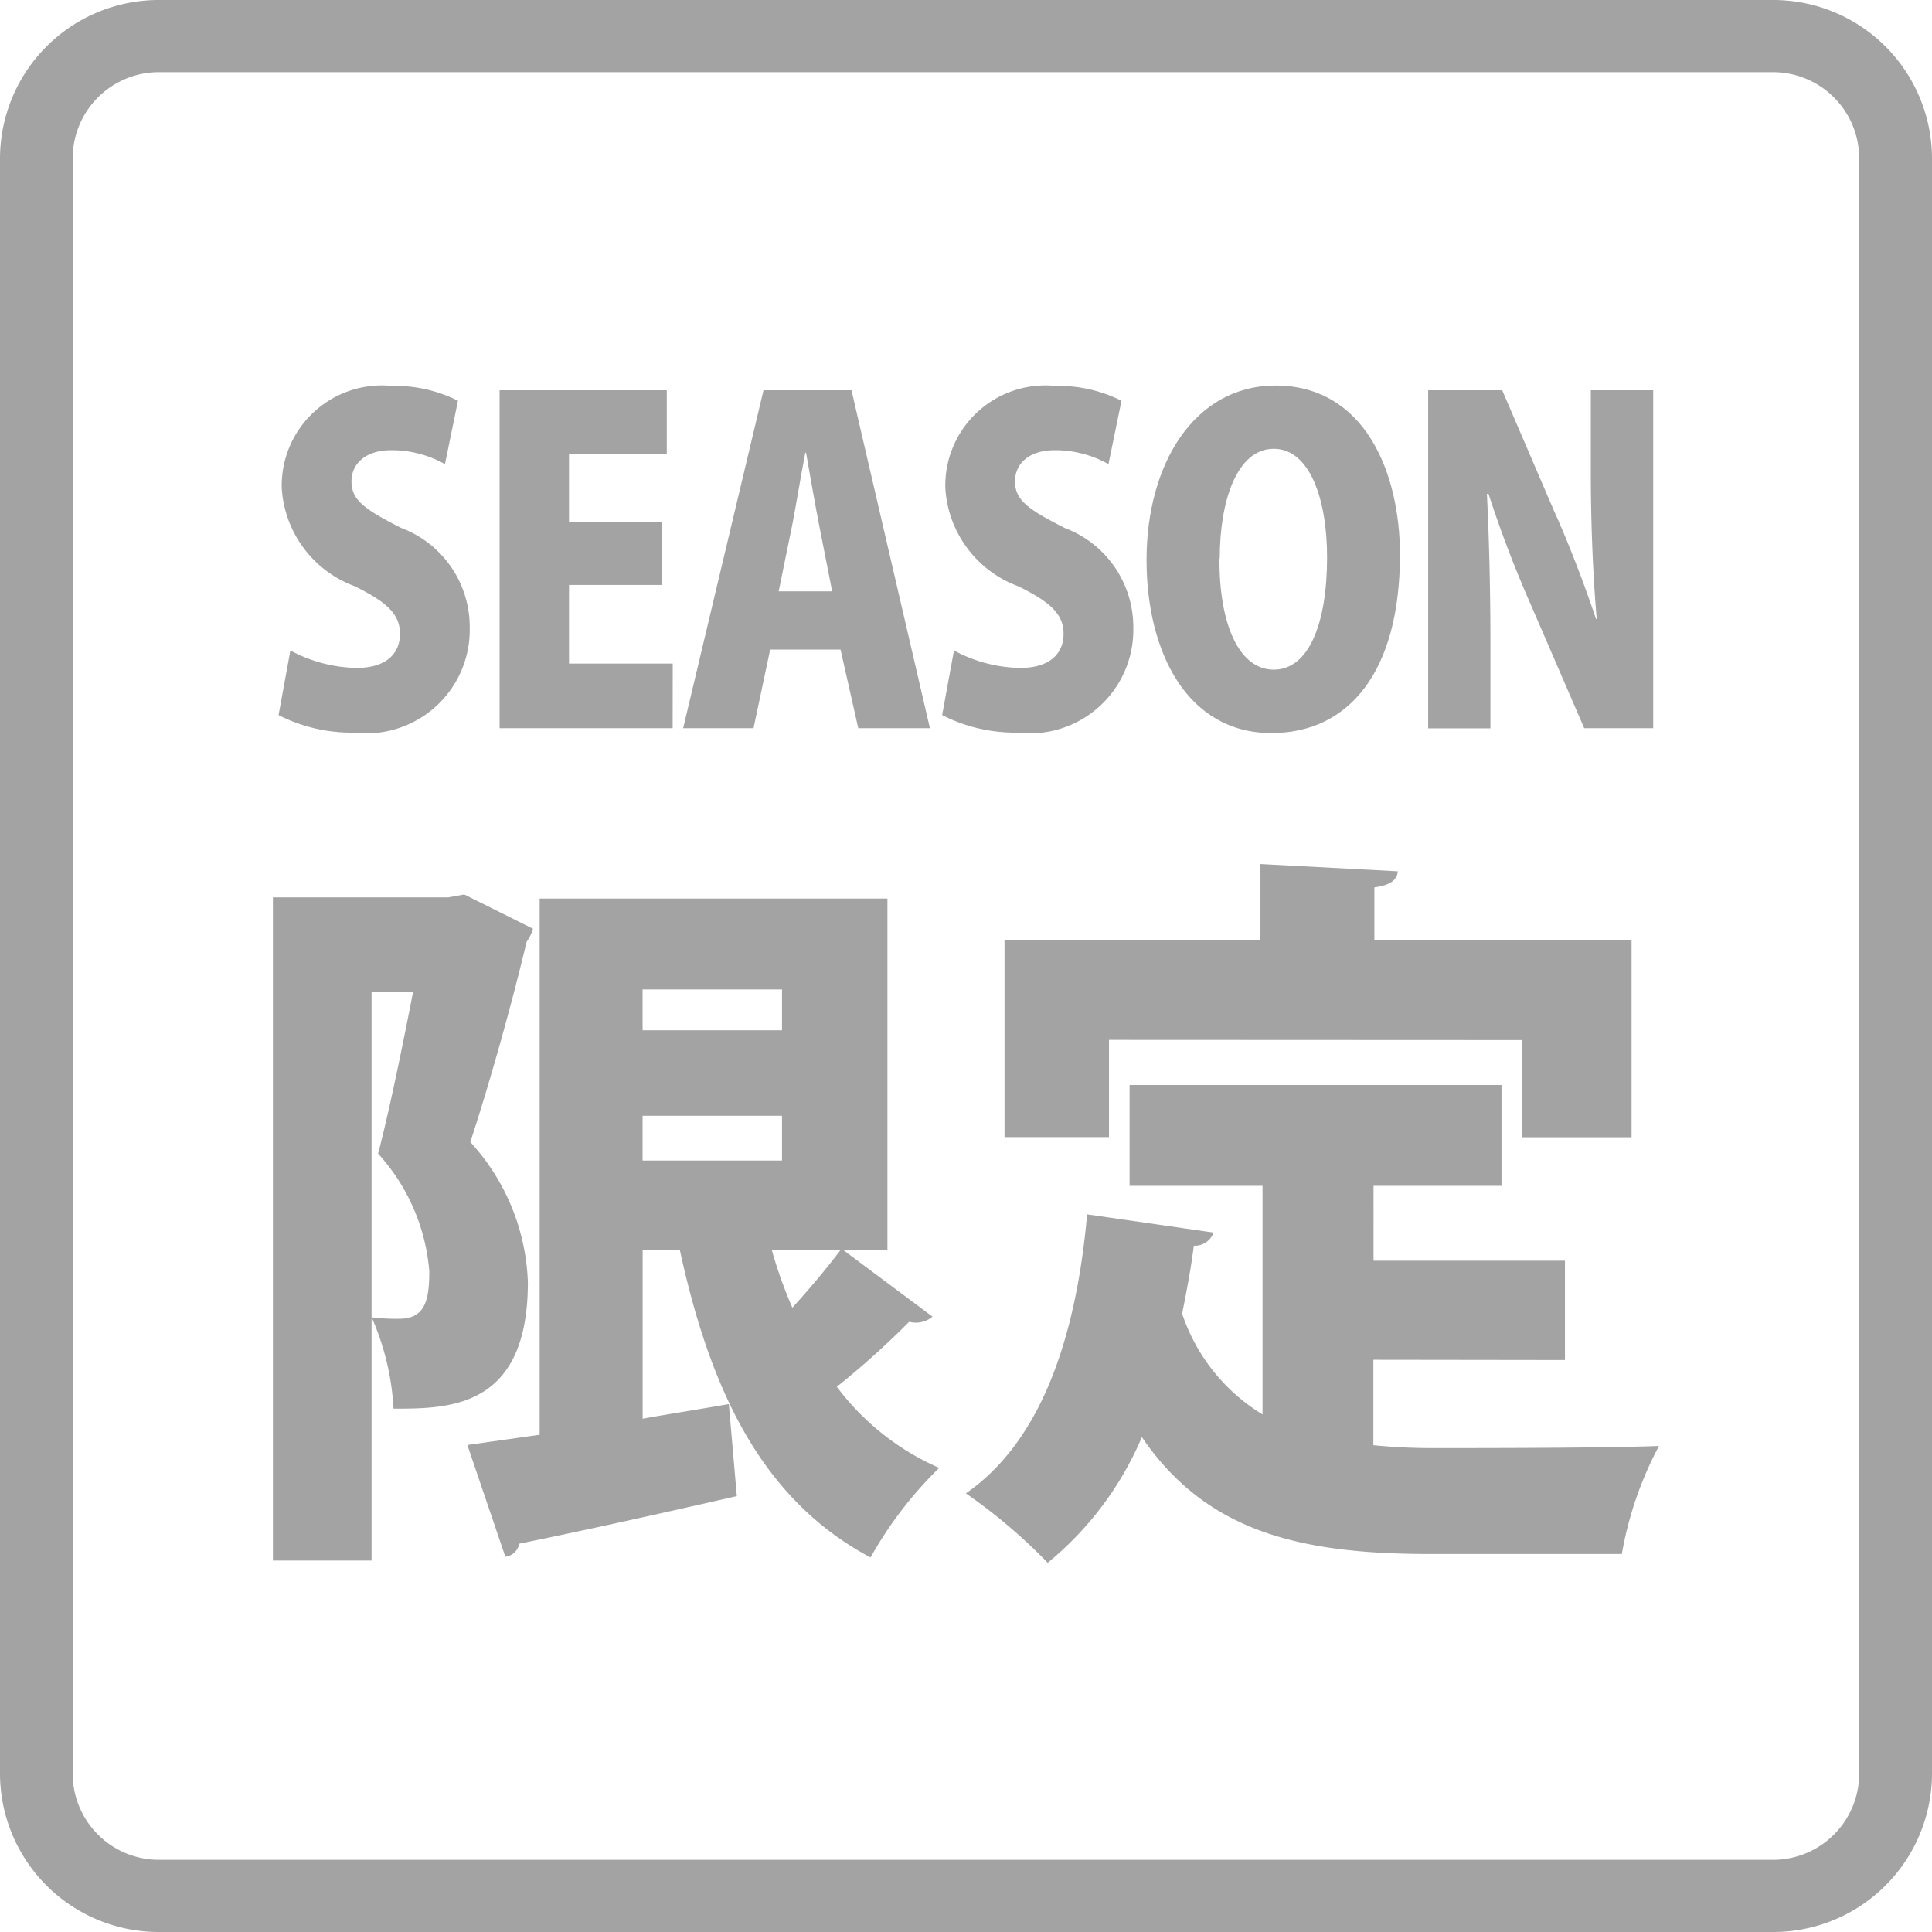 <svg id="ico_seasonal" xmlns="http://www.w3.org/2000/svg" width="30.198" height="30.198" viewBox="0 0 30.198 30.198">
  <path id="パス_23954" data-name="パス 23954" d="M2453.338,125.321h-25.224a2.481,2.481,0,0,1-2.486-2.469V97.592a2.481,2.481,0,0,1,2.486-2.469h25.224a2.481,2.481,0,0,1,2.488,2.469v25.26A2.481,2.481,0,0,1,2453.338,125.321Zm-25.224-29.07a1.348,1.348,0,0,0-1.35,1.341v25.26a1.348,1.348,0,0,0,1.35,1.341h25.224a1.347,1.347,0,0,0,1.35-1.341V97.592a1.347,1.347,0,0,0-1.35-1.341Z" transform="translate(-2425.628 -95.123)" fill="#a3a3a3"/>
  <g id="グループ_3439" data-name="グループ 3439" transform="translate(4.266 13.501)">
    <path id="パス_23955" data-name="パス 23955" d="M2432.043,105.844l1.074.536a.7.7,0,0,1-.1.205c-.228.96-.583,2.227-.88,3.129a3.409,3.409,0,0,1,.9,2.192c0,1.975-1.233,1.975-2.1,1.975a4.064,4.064,0,0,0-.342-1.428,3.068,3.068,0,0,0,.434.023c.411,0,.467-.309.467-.743a3.1,3.1,0,0,0-.8-1.838c.183-.7.39-1.724.548-2.534h-.65v8.894h-1.542V105.889h2.741Zm5.927,5.56,1.392,1.039a.408.408,0,0,1-.365.08,13.2,13.2,0,0,1-1.131,1.016,4,4,0,0,0,1.6,1.268,6.153,6.153,0,0,0-1.073,1.4c-1.689-.9-2.5-2.592-2.981-4.807h-.581v2.638c.445-.08.9-.149,1.347-.229l.125,1.439c-1.246.285-2.546.571-3.4.743a.255.255,0,0,1-.218.205l-.594-1.747,1.13-.16v-8.381h5.436V111.4Zm-.961-4.076h-2.179v.639h2.179Zm-2.179,1.975v.7h2.179v-.7Zm2.02,2.1a7,7,0,0,0,.321.9c.273-.3.547-.628.752-.9Z" transform="translate(-2429.052 -105.364)" fill="#a3a3a3"/>
    <path id="パス_23956" data-name="パス 23956" d="M2443.281,113.249v1.335a9.34,9.34,0,0,0,.994.045c.721,0,2.581,0,3.471-.033a5.625,5.625,0,0,0-.581,1.689h-2.98c-2,0-3.495-.32-4.522-1.827a5.129,5.129,0,0,1-1.472,1.964,8.548,8.548,0,0,0-1.279-1.085c1.188-.823,1.724-2.454,1.895-4.361l1.977.285a.312.312,0,0,1-.309.205c-.046.365-.114.719-.183,1.062a2.931,2.931,0,0,0,1.257,1.575v-3.573h-2.078v-1.576h5.813v1.576h-2V111.7h2.992v1.553Zm-4.132-5v1.519h-1.633v-3.083h4V105.5l2.148.114c-.013.136-.115.216-.367.251v.823h4.02v3.083H2445.6v-1.519Z" transform="translate(-2426.081 -105.496)" fill="#a3a3a3"/>
  </g>
  <g id="グループ_3440" data-name="グループ 3440" transform="translate(4.355 6.026)">
    <path id="パス_23957" data-name="パス 23957" d="M2431.388,100.923a1.7,1.7,0,0,0-.838-.218c-.418,0-.623.225-.623.485,0,.294.2.437.777.73a1.652,1.652,0,0,1,1.071,1.552,1.618,1.618,0,0,1-1.811,1.647,2.51,2.51,0,0,1-1.177-.274l.185-1.01a2.255,2.255,0,0,0,1.035.273c.456,0,.678-.219.678-.533s-.215-.5-.707-.744a1.748,1.748,0,0,1-1.141-1.531,1.566,1.566,0,0,1,1.719-1.6,2.194,2.194,0,0,1,1.035.232Z" transform="translate(-2428.788 -99.694)" fill="#a3a3a3"/>
    <path id="パス_23958" data-name="パス 23958" d="M2434.12,105.032h-2.705V99.75h2.613v1H2432.5v1.058h1.448v.985H2432.5v1.229h1.621Z" transform="translate(-2427.961 -99.676)" fill="#a3a3a3"/>
    <path id="パス_23959" data-name="パス 23959" d="M2437.467,105.032h-1.12l-.277-1.229h-1.1l-.26,1.229h-1.1l1.256-5.282h1.375Zm-1.528-2.139-.208-1.058c-.062-.314-.142-.787-.2-1.108h-.012c-.062.321-.142.806-.2,1.108l-.216,1.058Z" transform="translate(-2427.287 -99.676)" fill="#a3a3a3"/>
    <path id="パス_23960" data-name="パス 23960" d="M2439.283,100.923a1.7,1.7,0,0,0-.839-.218c-.419,0-.622.225-.622.485,0,.294.2.437.776.73a1.654,1.654,0,0,1,1.073,1.552,1.618,1.618,0,0,1-1.812,1.647,2.512,2.512,0,0,1-1.176-.274l.185-1.01a2.249,2.249,0,0,0,1.035.273c.456,0,.678-.219.678-.533s-.215-.5-.709-.744a1.746,1.746,0,0,1-1.139-1.531,1.565,1.565,0,0,1,1.718-1.6,2.2,2.2,0,0,1,1.035.232Z" transform="translate(-2426.312 -99.694)" fill="#a3a3a3"/>
    <path id="パス_23961" data-name="パス 23961" d="M2443.1,102.34c0,1.838-.806,2.788-2.008,2.788-1.312,0-1.953-1.257-1.953-2.706,0-1.49.739-2.726,2.021-2.726C2442.549,99.7,2443.1,101.056,2443.1,102.34Zm-2.821.061c-.007,1.011.3,1.736.849,1.736s.833-.725.833-1.757c0-.922-.278-1.695-.833-1.695C2440.554,100.685,2440.283,101.493,2440.283,102.4Z" transform="translate(-2425.573 -99.696)" fill="#a3a3a3"/>
    <path id="パス_23962" data-name="パス 23962" d="M2446,105.032h-1.078l-.83-1.92a18.472,18.472,0,0,1-.666-1.743h-.025c.031.616.055,1.422.055,2.365v1.3h-.973V99.75h1.157l.813,1.892c.215.473.476,1.149.653,1.683h.012c-.055-.616-.093-1.443-.093-2.316V99.75H2446Z" transform="translate(-2424.515 -99.676)" fill="#a3a3a3"/>
  </g>
</svg>
